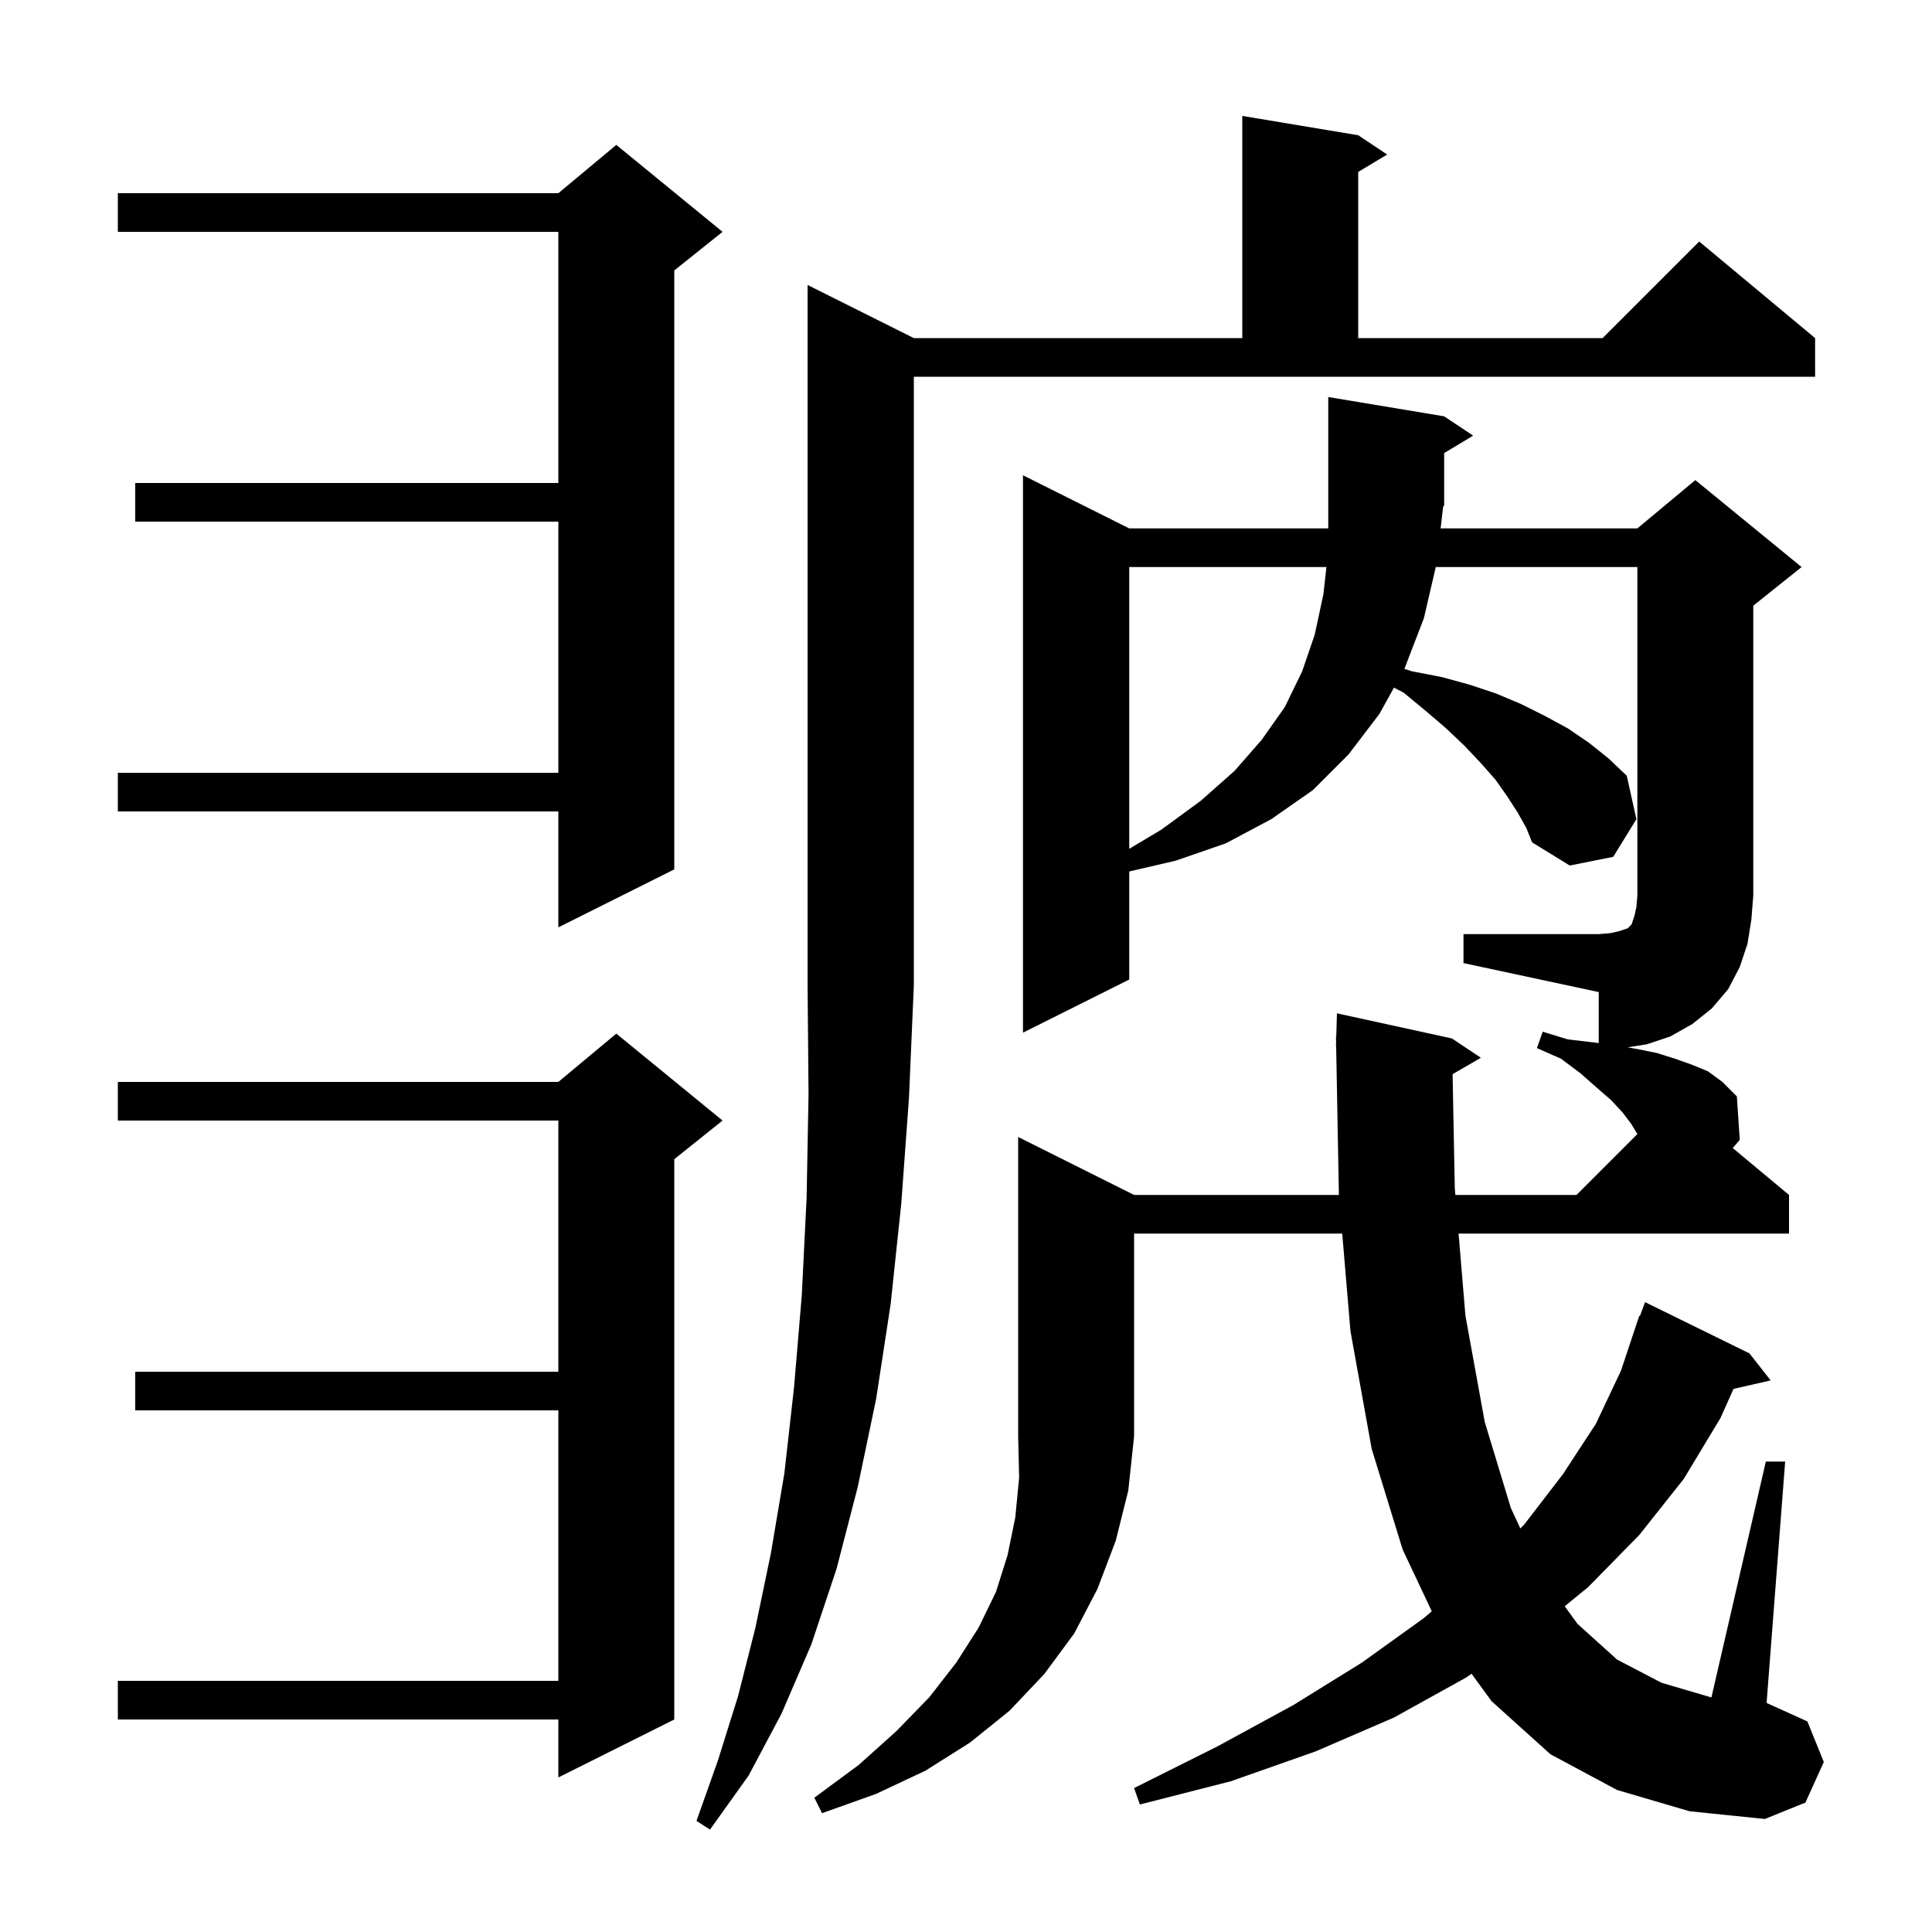 <svg xmlns="http://www.w3.org/2000/svg" xmlns:xlink="http://www.w3.org/1999/xlink" version="1.1" baseProfile="full" viewBox="0 0 200 200" width="200" height="200">
<g fill="black">
<path d="M 94.6 35.0 L 128.6 35.0 L 128.6 12.0 L 140.6 14.0 L 143.6 16.0 L 140.6 17.8 L 140.6 35.0 L 165.9 35.0 L 175.9 25.0 L 187.9 35.0 L 187.9 39.0 L 94.6 39.0 L 94.6 102.0 L 94.1 113.6 L 93.3 124.6 L 92.2 135.0 L 90.7 144.8 L 88.8 153.9 L 86.6 162.4 L 84.0 170.2 L 80.9 177.4 L 77.5 183.8 L 73.5 189.4 L 72.1 188.5 L 74.3 182.3 L 76.4 175.6 L 78.2 168.5 L 79.8 160.8 L 81.2 152.5 L 82.2 143.6 L 83.0 134.1 L 83.5 124.0 L 83.7 113.3 L 83.6 102.0 L 83.6 29.5 Z M 117.4 123.7 L 138.608 123.7 L 138.6 123.6 L 138.318 108.299 L 138.3 108.3 L 138.311 107.915 L 138.3 107.3 L 138.329 107.3 L 138.4 104.9 L 150.3 107.5 L 153.3 109.5 L 150.372 111.198 L 150.6 123.0 L 150.658 123.7 L 163.2 123.7 L 169.5 117.4 L 168.9 116.4 L 168.0 115.2 L 166.8 113.9 L 165.3 112.6 L 163.6 111.1 L 161.6 109.6 L 159.1 108.5 L 159.7 106.8 L 162.3 107.6 L 164.9 107.9 L 165.5 107.975 L 165.5 102.7 L 151.5 99.7 L 151.5 96.7 L 165.5 96.7 L 166.7 96.6 L 167.6 96.4 L 168.5 96.1 L 168.9 95.7 L 169.2 94.8 L 169.4 93.9 L 169.5 92.7 L 169.5 58.7 L 148.63 58.7 L 147.4 64.0 L 145.4 69.2 L 145.376 69.244 L 146.2 69.5 L 149.3 70.1 L 152.2 70.9 L 154.9 71.8 L 157.5 72.9 L 159.9 74.1 L 162.3 75.4 L 164.5 76.9 L 166.5 78.5 L 168.4 80.3 L 169.4 84.8 L 167.0 88.7 L 162.5 89.6 L 158.6 87.2 L 158.0 85.7 L 157.1 84.1 L 156.0 82.4 L 154.8 80.7 L 153.3 79.0 L 151.6 77.2 L 149.7 75.4 L 147.6 73.6 L 145.3 71.7 L 144.303 71.183 L 142.8 73.9 L 139.6 78.1 L 135.9 81.8 L 131.6 84.8 L 126.9 87.3 L 121.7 89.1 L 116.9 90.214 L 116.9 101.4 L 105.9 106.9 L 105.9 49.2 L 116.9 54.7 L 137.5 54.7 L 137.5 41.1 L 149.5 43.1 L 152.5 45.1 L 149.5 46.9 L 149.5 52.3 L 149.393 52.461 L 149.132 54.7 L 169.5 54.7 L 175.5 49.7 L 186.5 58.7 L 181.5 62.7 L 181.5 92.7 L 181.3 95.2 L 180.9 97.7 L 180.1 100.1 L 178.9 102.4 L 177.2 104.4 L 175.2 106.0 L 172.9 107.3 L 170.5 108.1 L 168.505 108.419 L 169.5 108.6 L 171.5 109.0 L 173.4 109.6 L 175.1 110.2 L 176.8 110.9 L 178.3 112.0 L 179.8 113.5 L 180.1 118.0 L 179.375 118.846 L 185.2 123.7 L 185.2 127.7 L 150.992 127.7 L 151.7 136.2 L 153.7 147.2 L 156.4 156.1 L 157.385 158.224 L 157.8 157.8 L 161.8 152.6 L 165.2 147.4 L 167.8 141.9 L 169.7 136.2 L 169.766 136.223 L 170.3 134.8 L 181.1 140.1 L 183.3 142.9 L 179.453 143.777 L 178.1 146.8 L 174.3 153.1 L 169.7 158.9 L 164.4 164.3 L 161.978 166.278 L 163.3 168.1 L 167.4 171.8 L 172.0 174.2 L 177.1 175.7 L 177.168 175.707 L 182.8 151.3 L 184.8 151.3 L 182.877 176.298 L 182.9 176.3 L 187.1 178.2 L 188.8 182.4 L 186.9 186.6 L 182.7 188.3 L 174.9 187.5 L 167.4 185.3 L 160.5 181.6 L 154.4 176.1 L 152.339 173.271 L 151.7 173.7 L 144.3 177.8 L 136.2 181.3 L 127.4 184.4 L 118.0 186.8 L 117.4 185.1 L 126.0 180.8 L 133.9 176.5 L 141.0 172.1 L 147.4 167.5 L 148.216 166.8 L 145.2 160.4 L 142.0 150.0 L 139.8 137.8 L 138.946 127.7 L 117.4 127.7 L 117.4 148.7 L 116.8 154.3 L 115.5 159.5 L 113.6 164.5 L 111.2 169.1 L 108.1 173.3 L 104.5 177.1 L 100.4 180.4 L 95.8 183.3 L 90.7 185.7 L 85.1 187.7 L 84.3 186.1 L 88.9 182.7 L 92.8 179.2 L 96.2 175.7 L 99.0 172.1 L 101.3 168.5 L 103.1 164.8 L 104.3 161.0 L 105.1 157.1 L 105.5 153.0 L 105.4 148.7 L 105.4 117.7 Z M 74.8 116.0 L 69.8 120.0 L 69.8 178.0 L 57.8 184.0 L 57.8 178.0 L 12.2 178.0 L 12.2 174.0 L 57.8 174.0 L 57.8 146.0 L 14.0 146.0 L 14.0 142.0 L 57.8 142.0 L 57.8 116.0 L 12.2 116.0 L 12.2 112.0 L 57.8 112.0 L 63.8 107.0 Z M 74.8 24.0 L 69.8 28.0 L 69.8 90.0 L 57.8 96.0 L 57.8 84.0 L 12.2 84.0 L 12.2 80.0 L 57.8 80.0 L 57.8 54.0 L 14.0 54.0 L 14.0 50.0 L 57.8 50.0 L 57.8 24.0 L 12.2 24.0 L 12.2 20.0 L 57.8 20.0 L 63.8 15.0 Z M 116.9 58.7 L 116.9 87.866 L 120.2 85.9 L 124.3 82.9 L 127.8 79.8 L 130.6 76.6 L 133.0 73.2 L 134.8 69.5 L 136.1 65.7 L 137.0 61.5 L 137.311 58.7 Z " />
</g>
</svg>
